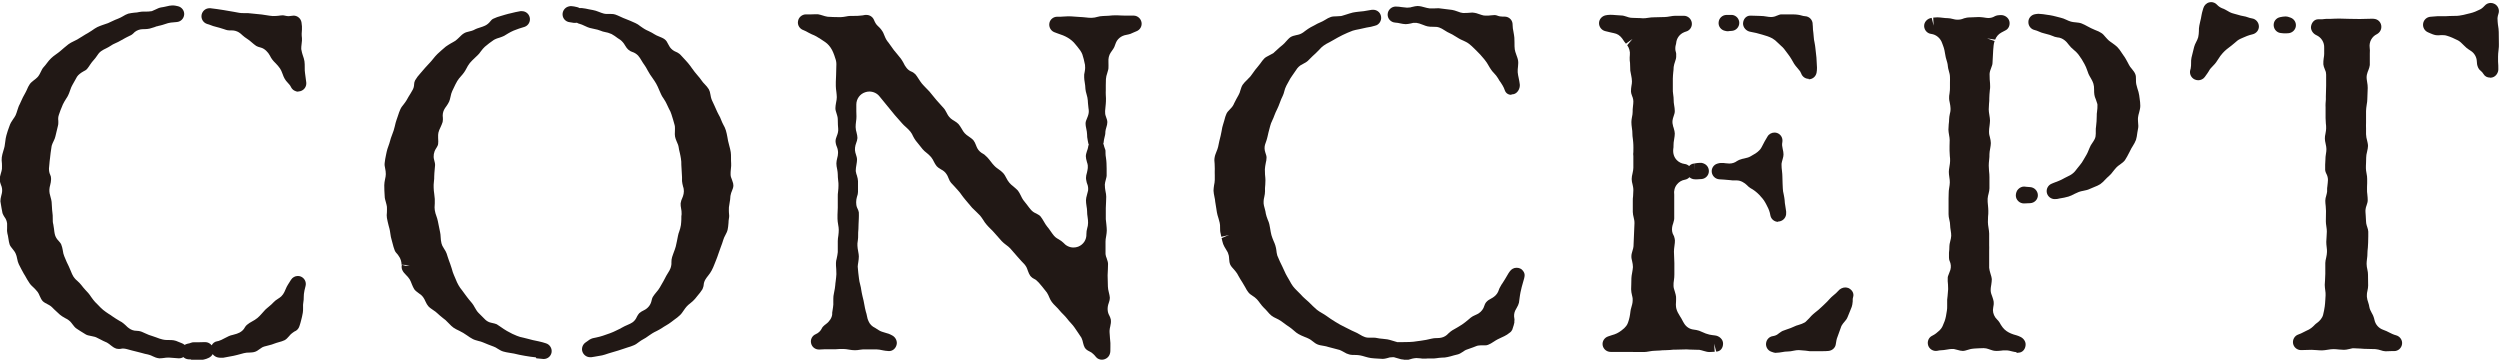 <?xml version="1.0" encoding="UTF-8"?>
<svg xmlns="http://www.w3.org/2000/svg" width="179.17" height="25.78" viewBox="0 0 179.17 25.78">
  <defs>
    <style>
      .d {
        fill: #211815;
      }
    </style>
  </defs>
  <g id="a" data-name="レイヤー 1"/>
  <g id="b" data-name="レイヤー 2">
    <g id="c" data-name="デザイン">
      <g>
        <path class="d" d="M13.69,25.76c-.07,0-.14,0-.2-.01-.13-.01-.26-.07-.35-.16-.09,.06-.2,.09-.31,.09h-.03c-.22-.01-.44-.03-.66-.05h-.01c-.19,0-.26,0-.34,.02-.15,.02-.24,.03-.33,.03-.02,0-.04,0-.06,0-.17-.02-.32-.08-.44-.14-.1-.05-.19-.09-.27-.11-.03-.01-.07-.02-.11-.03-.13-.02-.27-.06-.41-.1l-.31-.08c-.28-.07-.53-.13-.77-.2-.08-.02-.17-.04-.26-.04-.06,0-.12,0-.17,.02-.04,0-.07,.01-.11,.01h-.04s-.12-.01-.16-.02c-.17-.05-.31-.16-.41-.24-.08-.07-.15-.12-.23-.17-.04-.03-.09-.05-.14-.07-.12-.05-.24-.11-.37-.18l-.28-.14s-.08-.04-.13-.05c-.05-.01-.18-.04-.22-.05-.2-.04-.32-.06-.42-.12-.14-.08-.26-.16-.39-.24l-.26-.17c-.13-.08-.21-.2-.29-.3-.07-.09-.12-.16-.18-.22-.04-.04-.08-.07-.12-.1-.05-.04-.13-.09-.22-.13-.19-.11-.3-.17-.4-.26-.14-.12-.28-.25-.41-.38l-.15-.15c-.06-.06-.13-.11-.2-.15-.27-.14-.38-.2-.47-.29-.09-.1-.14-.21-.21-.36-.05-.12-.09-.21-.15-.29-.11-.14-.18-.21-.26-.29-.13-.12-.24-.22-.32-.34-.12-.18-.23-.36-.33-.55l-.07-.11c-.13-.23-.25-.46-.37-.7-.06-.12-.09-.25-.12-.4-.03-.14-.05-.25-.1-.35-.04-.09-.09-.18-.16-.26-.17-.21-.24-.3-.28-.41-.04-.13-.06-.25-.08-.38-.03-.2-.05-.31-.08-.41-.03-.12-.03-.23-.02-.39,0-.13,0-.23,0-.32-.02-.17-.08-.33-.19-.47-.04-.06-.12-.2-.14-.27-.03-.17-.05-.27-.07-.37-.03-.16-.06-.32-.08-.48,0-.14,.02-.23,.06-.4,.03-.11,.05-.19,.06-.28,.02-.17-.01-.35-.08-.5-.02-.05-.04-.1-.05-.15-.02-.08-.04-.16-.04-.24,0-.14,.04-.28,.08-.42,.04-.13,.07-.24,.08-.33,.01-.15,0-.27,0-.38-.02-.18-.03-.32-.01-.46,.02-.15,.06-.28,.1-.42,.05-.16,.08-.26,.1-.36,.02-.1,.03-.19,.04-.28,.03-.24,.05-.38,.09-.51,.06-.22,.13-.43,.21-.64,.08-.24,.16-.35,.26-.5,.08-.11,.14-.2,.19-.3,.06-.14,.09-.24,.12-.34,.06-.18,.1-.32,.17-.44,.04-.08,.08-.16,.11-.24,.09-.2,.16-.35,.24-.48,.06-.1,.1-.19,.15-.29,.08-.19,.14-.32,.22-.43,.07-.11,.18-.19,.3-.29,.11-.08,.18-.14,.25-.21,.03-.03,.05-.06,.07-.08,.07-.1,.12-.19,.15-.26,.08-.16,.14-.3,.24-.4,.08-.08,.15-.18,.22-.27,.1-.13,.19-.25,.3-.35,.1-.1,.21-.18,.32-.26,.15-.11,.24-.17,.32-.24,.2-.17,.4-.35,.61-.51,.11-.08,.24-.15,.37-.21,.14-.07,.25-.12,.34-.18,.17-.11,.34-.21,.52-.32l.16-.09c.09-.06,.18-.11,.27-.17,.17-.12,.29-.2,.41-.26,.12-.06,.25-.1,.38-.15,.17-.06,.28-.09,.38-.13,.09-.04,.18-.08,.28-.13,.17-.08,.3-.14,.44-.19,.14-.05,.25-.12,.31-.15,.17-.1,.29-.17,.42-.21,.14-.04,.3-.05,.43-.07,.15-.01,.26-.02,.37-.05,.11-.02,.22-.03,.32-.03h.23s.2,0,.25-.02c.03,0,.06-.01,.09-.01,.02-.01,.04-.02,.07-.03h0c.06-.02,.12-.05,.18-.08,.18-.09,.3-.14,.43-.16,.11-.01,.22-.04,.32-.06,.21-.05,.34-.08,.47-.08,.18,0,.29,.03,.42,.06,.27,.07,.46,.33,.43,.61-.03,.28-.25,.5-.53,.52l-.43,.04c-.14,.02-.25,.05-.42,.11-.13,.04-.23,.08-.34,.1-.07,.01-.13,.03-.2,.05-.02,0-.04,0-.06,.01-.02,0-.16,.06-.16,.06-.16,.05-.25,.08-.33,.1-.11,.03-.23,.03-.36,.04-.12,0-.21,0-.31,.02-.2,.04-.38,.14-.51,.29-.06,.06-.13,.11-.2,.14-.02,.01-.05,.03-.07,.03-.2,.1-.39,.2-.58,.31-.19,.11-.29,.16-.39,.2-.16,.07-.28,.13-.39,.21-.09,.06-.18,.11-.28,.16-.17,.08-.28,.14-.38,.21-.03,.02-.06,.05-.09,.07-.11,.1-.17,.21-.21,.26-.1,.14-.16,.23-.24,.31-.1,.1-.17,.21-.25,.32-.08,.13-.15,.22-.22,.31-.03,.04-.07,.07-.11,.1-.01,0-.1,.06-.18,.1-.16,.09-.35,.23-.44,.37-.05,.08-.1,.17-.15,.27-.08,.15-.13,.23-.18,.32-.06,.1-.1,.2-.17,.4-.04,.12-.08,.23-.13,.33-.04,.09-.09,.17-.14,.24-.12,.19-.19,.31-.25,.44l-.04,.1c-.09,.21-.17,.41-.24,.63-.05,.14-.06,.29-.04,.43,0,.03,0,.06,0,.08,0,.03,0,.05,0,.08,0,.07-.01,.14-.03,.21-.06,.24-.12,.49-.18,.75-.02,.11-.07,.21-.13,.34-.05,.1-.09,.19-.12,.28-.01,.05-.03,.09-.03,.14-.05,.33-.08,.54-.1,.76l-.03,.24c-.02,.19-.04,.37-.05,.54,0,.16,.02,.31,.09,.45,.04,.08,.06,.17,.06,.26,0,.03,0,.06,0,.08,0,.13-.03,.26-.06,.38-.04,.13-.05,.23-.06,.33,0,.04,0,.08,0,.13,0,.09,.02,.18,.08,.4,.04,.15,.07,.25,.08,.36,.01,.11,.02,.21,.02,.32,.01,.19,.02,.34,.04,.48,.02,.12,.02,.23,.02,.34,0,.21,0,.34,.04,.47,.02,.1,.04,.21,.05,.32,.02,.17,.03,.26,.05,.35,.03,.15,.09,.28,.18,.4l.08,.09c.11,.12,.16,.19,.2,.26,.07,.18,.09,.28,.11,.39,.04,.24,.06,.35,.11,.46l.05,.12c.09,.21,.17,.42,.28,.62,.05,.1,.09,.2,.13,.3,.08,.2,.13,.32,.2,.43,.13,.19,.23,.27,.28,.31,.13,.12,.21,.2,.28,.29,.09,.13,.2,.24,.3,.36,.09,.09,.15,.16,.22,.24,.07,.08,.13,.17,.19,.26,.11,.16,.2,.27,.29,.37l.2,.2c.14,.15,.25,.26,.37,.36,.13,.11,.26,.19,.39,.28,.12,.07,.19,.12,.27,.18,.17,.12,.35,.23,.52,.33l.16,.09c.09,.06,.17,.13,.28,.23,.1,.1,.16,.16,.24,.21,.16,.12,.35,.18,.55,.18,.05,0,.21,.01,.36,.07,.09,.04,.18,.08,.27,.12,.17,.08,.32,.14,.47,.18,.1,.03,.2,.07,.29,.1,.18,.07,.32,.12,.46,.15,.16,.04,.31,.04,.4,.04,.18,0,.29,0,.4,.02,.11,.02,.21,.05,.36,.12,.08,.03,.14,.06,.2,.08,.08,.03,.16,.07,.22,.13,.07-.04,.15-.07,.23-.09,.08-.01,.15-.03,.22-.06,.07-.03,.14-.04,.22-.04h.01s.08,0,.12,0h.23c.13,0,.27,0,.4-.01,.02,0,.03,0,.05,0,.18,0,.35,.09,.46,.23,.08-.15,.21-.26,.39-.29,.03,0,.07-.01,.1-.02,.14-.04,.27-.11,.44-.2,.11-.06,.21-.11,.3-.15,.09-.04,.19-.07,.29-.09,.23-.06,.36-.1,.49-.17,.16-.09,.29-.21,.37-.37,.04-.07,.09-.13,.15-.18,.14-.11,.23-.17,.33-.22,.18-.1,.3-.17,.42-.27,.11-.09,.2-.19,.29-.29,.12-.14,.19-.22,.27-.3,.08-.07,.15-.14,.23-.2,.16-.13,.27-.23,.37-.34,.08-.09,.18-.16,.29-.23,.12-.08,.2-.13,.26-.19,.09-.09,.17-.2,.22-.31l.08-.18c.06-.14,.11-.25,.17-.34l.22-.35c.11-.18,.3-.28,.49-.28,.07,0,.15,.01,.22,.04,.26,.11,.41,.39,.34,.67l-.08,.33c-.04,.2-.05,.32-.05,.44,0,.19-.01,.29-.03,.4-.02,.12-.03,.25-.02,.37,0,.19,0,.29-.02,.39-.03,.2-.08,.38-.12,.54l-.05,.19c-.06,.21-.09,.28-.12,.34-.07,.13-.18,.22-.31,.27l-.13,.09s-.07,.05-.1,.08c-.04,.03-.12,.12-.14,.15-.13,.15-.22,.24-.33,.3-.14,.07-.27,.1-.37,.13-.17,.05-.28,.08-.38,.12-.11,.05-.23,.08-.35,.11-.17,.04-.27,.07-.38,.1-.09,.03-.17,.07-.24,.13-.21,.15-.31,.22-.43,.25-.12,.04-.25,.04-.4,.05-.1,0-.22,0-.37,.04l-.26,.07c-.16,.04-.32,.09-.48,.12-.29,.06-.52,.1-.75,.14h-.09c-.1,0-.19,0-.28-.02-.15-.03-.29-.12-.38-.24-.06,.12-.16,.21-.29,.27-.03,.01-.14,.06-.17,.07-.13,.04-.21,.06-.3,.07-.26,.02-.51,.03-.76,.03ZM21.38,6.57c-.21,0-.42-.12-.52-.32-.02-.04-.04-.07-.06-.11-.04-.05-.09-.12-.16-.19-.11-.12-.19-.21-.24-.31-.06-.1-.1-.21-.14-.32-.08-.21-.12-.31-.19-.41-.09-.14-.2-.25-.3-.36-.11-.11-.18-.18-.24-.26-.08-.09-.13-.2-.19-.31-.12-.23-.37-.5-.65-.57-.15-.04-.25-.07-.33-.12-.13-.09-.21-.16-.28-.22-.13-.11-.25-.22-.4-.31-.11-.06-.2-.15-.29-.22-.1-.1-.18-.16-.27-.22-.15-.09-.32-.14-.49-.14-.02,0-.17,0-.18,0-.1,0-.18-.02-.25-.04l-.15-.05c-.22-.07-.41-.13-.62-.18-.1-.02-.21-.06-.31-.1-.11-.04-.18-.07-.27-.09-.29-.09-.46-.38-.4-.67,.06-.27,.29-.46,.56-.46,.02,0,.05,0,.07,0l.47,.06c.16,.02,.31,.04,.46,.07,.13,.02,.24,.04,.35,.06,.14,.02,.28,.05,.41,.07,.13,.03,.25,.05,.38,.07,.11,.02,.21,.02,.32,.02,.28,0,.38,0,.49,.02,.17,.02,.33,.04,.5,.05l.3,.03c.1,.01,.21,.03,.33,.05,.18,.03,.32,.05,.46,.06,.21,0,.31-.01,.4-.02,.13-.02,.22-.03,.29-.03h.03s.09,0,.14,.02c.09,.02,.19,.04,.27,.04,0,0,.33-.04,.36-.04,.12,0,.25,.04,.35,.12,.12,.09,.2,.23,.22,.38,.01,.07,.02,.16,.03,.27,0,.07,0,.15,0,.23-.02,.2-.03,.39,0,.61,.01,.11,0,.23-.02,.38-.03,.2-.03,.31-.03,.41,.03,.21,.08,.33,.1,.41,.07,.2,.11,.33,.13,.46,.02,.14,.02,.29,.02,.43,0,.18,0,.3,.02,.41,0,0,.07,.55,.09,.68,.03,.28-.14,.54-.41,.62-.05,.02-.11,.02-.16,.02Z"/>
        <path class="d" d="M38.4,25.61c-.27-.03-.53-.06-.79-.11-.26-.04-.52-.1-.77-.16-.1-.02-.2-.04-.3-.05-.2-.03-.34-.06-.48-.1-.14-.04-.26-.12-.38-.19-.11-.07-.2-.13-.3-.16-.28-.1-.52-.2-.76-.3-.1-.04-.21-.08-.32-.1-.17-.05-.31-.08-.43-.15-.13-.07-.26-.15-.38-.24-.15-.1-.22-.15-.29-.19-.09-.05-.19-.1-.28-.15-.19-.09-.31-.15-.41-.22-.12-.08-.21-.18-.31-.28-.11-.12-.19-.2-.27-.27l-.18-.14c-.18-.15-.31-.25-.42-.36-.08-.08-.17-.14-.26-.2-.16-.11-.28-.19-.37-.29-.08-.09-.14-.2-.21-.35-.05-.12-.1-.21-.15-.28-.05-.07-.1-.13-.17-.19-.03-.02-.11-.08-.14-.1-.16-.12-.26-.19-.34-.3-.07-.11-.12-.23-.17-.35-.06-.17-.11-.27-.16-.36-.09-.14-.16-.21-.23-.28-.13-.13-.22-.23-.28-.35-.07-.12-.08-.27-.05-.41l.27,.07,.29-.04-.58-.04c0-.19-.07-.46-.21-.63-.02-.03-.04-.06-.06-.09h0c-.11-.12-.18-.2-.22-.3-.07-.18-.11-.33-.15-.49-.03-.1-.05-.2-.08-.3-.04-.12-.06-.25-.08-.39-.03-.19-.04-.29-.07-.39l-.06-.22c-.05-.2-.09-.37-.12-.54-.02-.13-.02-.26,0-.41,0-.16,.01-.27,0-.39-.01-.09-.04-.2-.07-.31-.05-.17-.09-.31-.09-.45-.02-.27-.03-.53-.03-.79,0-.15,.03-.28,.05-.39,.04-.18,.06-.29,.06-.4,0-.17-.02-.27-.04-.37-.04-.18-.06-.31-.04-.44,.02-.18,.05-.36,.09-.54l.05-.24c.03-.14,.07-.27,.12-.4,.06-.16,.09-.26,.12-.37,.04-.15,.08-.29,.14-.43,.06-.17,.09-.25,.12-.33,.03-.1,.05-.19,.08-.29,.05-.21,.08-.35,.13-.48,.03-.08,.06-.17,.09-.26,.07-.22,.12-.36,.18-.49,.06-.14,.15-.25,.24-.36,.09-.12,.16-.21,.21-.3,.09-.17,.19-.33,.29-.49l.11-.19c.09-.14,.14-.3,.14-.47,0-.09,.03-.19,.07-.27,.11-.19,.22-.33,.34-.46l.18-.21c.14-.17,.28-.32,.41-.46l.14-.15c.07-.07,.12-.14,.18-.21,.15-.18,.24-.3,.35-.4,.19-.18,.4-.36,.6-.53,.09-.07,.28-.18,.36-.23,.14-.08,.24-.13,.33-.19,.09-.07,.17-.14,.25-.22,.14-.14,.24-.24,.36-.31,.11-.07,.23-.1,.4-.14,.12-.03,.21-.05,.29-.09,.2-.11,.34-.15,.47-.19,.15-.05,.25-.08,.35-.13,.15-.07,.28-.18,.38-.31,.06-.08,.13-.15,.22-.19,.18-.09,.35-.14,.52-.19,.1-.03,.2-.06,.3-.09,.15-.05,.31-.08,.47-.12l.29-.07c.12-.03,.25-.05,.36-.07,.03,0,.07,0,.1,0,.26,0,.49,.17,.56,.43,.08,.29-.08,.59-.35,.69-.3,.09-.55,.17-.79,.27-.14,.06-.28,.13-.41,.21-.15,.09-.22,.13-.28,.17-.09,.05-.2,.08-.3,.12-.18,.05-.28,.09-.36,.13-.03,.02-.06,.03-.09,.05-.21,.14-.43,.31-.63,.48-.1,.09-.18,.19-.28,.32-.1,.14-.16,.22-.24,.29l-.19,.18c-.16,.15-.27,.26-.37,.38-.11,.14-.18,.27-.22,.35-.09,.17-.14,.25-.19,.32-.07,.1-.14,.18-.22,.27-.1,.11-.2,.23-.27,.35-.09,.15-.17,.32-.25,.49l-.11,.23c-.06,.12-.08,.23-.12,.4-.03,.15-.06,.25-.1,.35-.05,.11-.12,.22-.19,.32-.08,.11-.14,.19-.18,.28-.08,.17-.11,.36-.08,.56,.01,.09,0,.17-.01,.25,0,.04-.01,.08-.02,.09-.03,.09-.07,.2-.12,.3-.09,.19-.14,.3-.17,.43-.01,.05-.02,.11-.02,.16,0,.04,0,.18,0,.22,.01,.2,.02,.31,0,.43,0,.05-.03,.11-.05,.15,0,.02-.07,.12-.11,.19-.15,.23-.2,.53-.13,.78,.05,.19,.08,.31,.07,.42l-.02,.22c-.02,.25-.04,.41-.04,.57,0,.11,0,.22-.02,.34-.02,.19-.03,.33-.02,.46,0,.15,.02,.29,.04,.44l.04,.37c0,.09,0,.2,0,.31-.02,.22-.02,.4,0,.49,.03,.18,.07,.31,.1,.38,.06,.18,.1,.29,.12,.41,.05,.26,.1,.52,.16,.79,.02,.11,.04,.22,.04,.34,.01,.17,.02,.31,.06,.46,.02,.06,.04,.11,.06,.17,.02,.03,.09,.15,.11,.19,.1,.15,.16,.26,.2,.37l.07,.22c.07,.2,.12,.37,.19,.54,.04,.1,.07,.2,.1,.3,.06,.22,.1,.35,.16,.48,.04,.09,.08,.18,.12,.28,.07,.17,.13,.32,.21,.45,.07,.13,.16,.25,.25,.36,.1,.13,.16,.21,.22,.3,.09,.13,.19,.25,.29,.38l.21,.25c.07,.09,.13,.18,.18,.28,.1,.17,.17,.3,.28,.41l.08,.08c.16,.17,.29,.3,.42,.42,.11,.1,.25,.18,.41,.21,.22,.05,.31,.07,.4,.11l.27,.18c.16,.11,.3,.21,.46,.3,.31,.17,.5,.27,.72,.35,.14,.06,.29,.1,.45,.13l.32,.08c.25,.07,.5,.13,.77,.18,.1,.02,.19,.04,.29,.07l.23,.07c.29,.08,.47,.37,.42,.66-.05,.28-.29,.47-.57,.47-.02,0-.52-.05-.52-.05Zm3.89-.01c-.24,0-.45-.15-.54-.37-.1-.25,0-.54,.22-.69,.03-.02,.11-.07,.13-.09,.12-.09,.19-.14,.27-.17,.04-.02,.07-.03,.11-.04l.24-.05c.19-.04,.34-.08,.49-.13l.23-.08c.2-.07,.36-.12,.51-.19l.15-.07c.21-.1,.38-.18,.55-.28,.08-.05,.18-.09,.27-.13,.21-.09,.31-.14,.4-.2,.15-.1,.26-.25,.33-.42,.03-.07,.12-.2,.17-.25,.12-.1,.2-.14,.34-.21,.25-.12,.45-.35,.52-.62,.04-.19,.07-.26,.1-.32,.09-.15,.16-.22,.22-.3,.14-.16,.22-.27,.29-.39l.12-.21c.1-.17,.18-.31,.26-.47,.04-.1,.1-.18,.15-.27,.14-.22,.2-.33,.24-.44,.03-.09,.05-.18,.06-.28v-.12c0-.15,.01-.27,.05-.39,.03-.09,.06-.17,.09-.26,.09-.23,.13-.35,.17-.49,.06-.25,.11-.51,.16-.77,.02-.11,.05-.21,.09-.31,.05-.16,.1-.3,.12-.46,.02-.12,.02-.26,.03-.39,0-.21,0-.3,.02-.39,0-.18-.01-.29-.03-.37-.03-.17-.05-.29-.04-.41,.03-.18,.06-.25,.11-.36,.09-.19,.15-.45,.11-.66,0-.05-.02-.1-.04-.16-.04-.15-.07-.29-.08-.41v-.28c-.01-.18-.02-.36-.03-.54,0-.11-.01-.23-.02-.34,0-.15,0-.31-.03-.46-.02-.14-.05-.27-.08-.41-.04-.17-.07-.28-.08-.39-.02-.14-.07-.26-.14-.41-.06-.14-.1-.25-.12-.36-.02-.12-.02-.22-.01-.37,0-.15,.01-.24,0-.34,0-.05-.02-.1-.03-.15-.06-.23-.14-.49-.22-.74-.04-.14-.1-.26-.17-.38-.1-.2-.14-.28-.17-.36-.03-.08-.12-.23-.21-.37-.1-.14-.16-.24-.2-.34l-.12-.27c-.08-.19-.14-.33-.22-.47-.07-.13-.17-.27-.26-.4-.07-.1-.13-.18-.18-.26-.06-.09-.11-.18-.16-.27-.1-.19-.17-.31-.25-.42-.07-.09-.13-.19-.19-.29-.09-.15-.16-.27-.26-.38-.12-.12-.26-.21-.42-.26-.08-.02-.16-.07-.22-.12-.03-.02-.06-.04-.07-.05-.08-.07-.14-.16-.22-.29-.06-.11-.11-.17-.16-.23-.06-.07-.12-.13-.19-.18l-.17-.11c-.16-.12-.3-.22-.45-.3-.21-.09-.33-.12-.41-.13-.18-.04-.28-.06-.38-.11-.14-.06-.28-.09-.43-.12-.16-.03-.25-.06-.35-.08-.1-.03-.2-.07-.3-.12-.22-.11-.32-.14-.42-.17-.07-.02-.14-.04-.19-.08-.04,0-.08,.01-.12,.01-.03,0-.07,0-.1,0-.11-.02-.21-.04-.31-.05-.27-.03-.48-.25-.5-.52s.15-.52,.41-.6c.03,0,.09-.02,.12-.03,.02,0,.1,0,.11,0,.11,0,.26,.04,.4,.07,.06,.01,.12,.04,.17,.07,.03,0,.06,0,.1,0,.03,0,.05,0,.08,0,.18,.02,.35,.05,.51,.09l.27,.05c.15,.03,.28,.07,.4,.12,.17,.07,.27,.1,.37,.13,.07,.02,.14,.03,.22,.03h.29c.14,0,.23,.01,.32,.04,.12,.04,.25,.1,.38,.16,.16,.07,.25,.12,.35,.15,.25,.1,.5,.2,.73,.31,.12,.05,.23,.13,.33,.21,.16,.11,.24,.17,.33,.22,.08,.05,.17,.09,.26,.13,.19,.09,.32,.16,.44,.24,.1,.06,.2,.11,.31,.15,.17,.07,.3,.12,.42,.21,.05,.04,.1,.09,.14,.15,.01,.02,.07,.13,.11,.2,.04,.08,.08,.15,.12,.21,.11,.15,.26,.27,.44,.34,.03,.01,.06,.03,.09,.04,.08,.05,.17,.1,.24,.18,.13,.13,.25,.27,.37,.4l.16,.18c.1,.12,.19,.24,.28,.37,.09,.13,.14,.2,.2,.27,.06,.08,.13,.16,.2,.24,.13,.15,.22,.26,.3,.38,.06,.09,.13,.17,.21,.25,.12,.12,.22,.24,.3,.37,.06,.11,.09,.22,.12,.4,.02,.13,.04,.21,.07,.3l.04,.1c.11,.22,.21,.46,.32,.7,.04,.1,.09,.19,.14,.29,.09,.16,.16,.29,.2,.42,.04,.11,.09,.21,.14,.31,.08,.14,.15,.28,.19,.42,.05,.16,.08,.32,.11,.48l.05,.28c.03,.13,.05,.22,.08,.32,.05,.19,.09,.33,.11,.48,.02,.12,.02,.26,.02,.4,0,.18,0,.29,.01,.4,.01,.12,0,.25-.02,.42-.02,.15-.02,.26-.02,.38,0,.13,.04,.25,.09,.36,.02,.05,.04,.1,.05,.15,.03,.08,.06,.17,.06,.28,0,.15-.05,.25-.11,.41-.04,.1-.07,.17-.08,.25-.02,.07-.03,.13-.03,.2,0,.09-.02,.2-.04,.32l-.06,.39c-.01,.16,0,.28,0,.36,.02,.17,.03,.31,0,.44-.02,.11-.03,.22-.03,.32-.02,.21-.03,.34-.06,.47-.03,.14-.09,.26-.15,.37-.08,.15-.13,.25-.16,.36-.05,.19-.12,.35-.18,.52l-.16,.45c-.07,.2-.12,.36-.19,.52l-.1,.25c-.06,.16-.13,.32-.21,.47-.06,.12-.14,.22-.22,.33-.11,.14-.18,.23-.23,.32-.07,.12-.11,.25-.12,.39,0,.06-.02,.11-.04,.17-.02,.06-.03,.1-.06,.15-.12,.18-.21,.3-.31,.41l-.21,.26c-.1,.12-.21,.21-.32,.3-.13,.1-.21,.17-.28,.25-.07,.08-.13,.16-.19,.25-.11,.16-.19,.28-.29,.37-.12,.12-.26,.22-.4,.32l-.21,.16c-.12,.1-.25,.17-.36,.24-.15,.09-.24,.14-.32,.2-.12,.08-.24,.14-.37,.21-.14,.07-.23,.11-.32,.17-.08,.05-.16,.1-.24,.16-.17,.12-.29,.21-.42,.27-.09,.05-.19,.11-.28,.18-.15,.11-.26,.2-.4,.25-.14,.06-.28,.11-.43,.15l-.3,.1c-.26,.09-.52,.17-.77,.24-.1,.03-.2,.06-.3,.09-.18,.06-.32,.11-.46,.14-.19,.04-.38,.07-.57,.1l-.19,.03s-.06,0-.09,0Z"/>
        <path class="d" d="M78.98,25.78c-.16,0-.32-.06-.43-.19,0,0-.04-.05-.04-.05-.06-.07-.1-.12-.16-.17-.08-.08-.17-.14-.26-.18-.12-.06-.26-.13-.35-.28-.06-.12-.08-.18-.12-.34-.02-.11-.05-.21-.09-.3-.02-.06-.05-.11-.09-.16l-.16-.24c-.09-.14-.18-.27-.28-.41-.06-.09-.14-.18-.22-.27-.13-.14-.22-.24-.3-.35-.07-.1-.16-.18-.24-.27-.13-.13-.23-.23-.31-.33-.07-.09-.15-.17-.24-.26-.15-.15-.24-.24-.31-.34-.07-.09-.13-.21-.18-.33-.04-.1-.09-.21-.17-.34-.53-.68-.72-.9-.91-.98-.04-.02-.08-.04-.12-.07-.04-.03-.13-.11-.16-.15-.08-.11-.11-.2-.17-.35-.04-.12-.07-.2-.11-.28-.04-.07-.09-.14-.14-.2l-.21-.22c-.11-.12-.19-.21-.27-.3-.09-.11-.54-.62-.54-.62-.08-.09-.19-.17-.31-.26-.1-.08-.21-.16-.3-.26l-.54-.61c-.08-.1-.18-.19-.27-.28-.11-.11-.21-.21-.29-.31-.08-.09-.14-.18-.2-.28-.11-.16-.17-.26-.25-.35-.08-.09-.16-.17-.25-.25-.14-.13-.23-.22-.32-.31l-.49-.58c-.1-.11-.17-.22-.25-.32-.1-.14-.16-.23-.24-.31-.08-.1-.17-.19-.26-.29-.11-.12-.19-.2-.27-.29-.07-.08-.12-.17-.19-.35-.04-.11-.08-.19-.13-.26-.1-.16-.24-.27-.4-.35-.18-.11-.25-.16-.31-.23-.08-.09-.14-.21-.2-.32-.05-.1-.1-.21-.2-.33-.12-.14-.22-.22-.28-.27-.15-.12-.25-.2-.33-.3-.08-.09-.16-.2-.24-.3-.09-.11-.17-.22-.25-.31-.08-.1-.14-.22-.2-.33-.04-.09-.09-.2-.18-.31-.11-.13-.19-.21-.28-.29-.16-.14-.24-.22-.32-.31l-.52-.59-1.08-1.32c-.18-.24-.46-.37-.75-.37-.1,0-.2,.02-.29,.05-.38,.12-.64,.48-.64,.88v.12c0,.12,0,.25,0,.37,0,.18,.01,.27,.01,.36,0,.12-.01,.25-.03,.37-.02,.15-.03,.27-.03,.4,.01,.18,.03,.26,.06,.36,.04,.17,.07,.29,.07,.42-.02,.16-.04,.23-.09,.36-.08,.2-.12,.47-.06,.68l.03,.1c.06,.18,.09,.29,.09,.41,0,.11-.02,.23-.04,.35-.03,.18-.05,.3-.05,.42,0,.05,0,.1,.02,.15,0,.04,.04,.17,.06,.21,.05,.18,.08,.29,.08,.41,0,.27,0,.67,0,.77,0,.12-.02,.2-.08,.38-.06,.2-.08,.52,.01,.74,.08,.17,.12,.26,.13,.35,.01,.19,0,.3,0,.41-.01,.2-.02,.32-.02,.44,0,.12,0,.23-.01,.34-.02,.21-.02,.32-.02,.42,0,.14,0,.26-.02,.38-.03,.19-.04,.3-.03,.4,0,.13,.03,.26,.05,.39,.03,.17,.05,.28,.05,.38,0,.12-.02,.28-.04,.41-.02,.14-.04,.23-.04,.32,.01,.18,.03,.31,.04,.44,.03,.22,.04,.32,.05,.41,.01,.15,.05,.28,.08,.41,.05,.2,.07,.29,.08,.39,.02,.16,.06,.31,.09,.46,.03,.13,.06,.23,.08,.33l.04,.21c.04,.24,.08,.41,.12,.57,.04,.11,.06,.21,.08,.31,.03,.16,.06,.27,.11,.37,.09,.22,.26,.39,.48,.49l.25,.16c.13,.09,.31,.14,.55,.21l.17,.05c.06,.02,.18,.08,.27,.13,.23,.13,.37,.42,.29,.68-.07,.25-.28,.43-.53,.43h-.02c-.2-.01-.3-.03-.41-.05-.2-.04-.33-.07-.47-.07h-.82c-.12,0-.22,0-.33,.02-.18,.03-.29,.04-.41,.04-.14,0-.26-.02-.39-.04-.18-.03-.3-.05-.43-.05-.18,0-.37,0-.55,.02h-.77c-.13,.01-.26,.02-.4,.02h-.03c-.27,0-.5-.18-.56-.44-.07-.27,.07-.55,.33-.66,.19-.08,.35-.23,.44-.42,.02-.05,.05-.09,.09-.13,.09-.09,.15-.14,.21-.18,.24-.17,.42-.45,.44-.69v-.12c.03-.17,.04-.28,.06-.39,.02-.15,.03-.25,.02-.36,0-.21,0-.32,.01-.44,.01-.09,.03-.18,.05-.28,.04-.2,.07-.35,.08-.51,0-.08,.02-.18,.03-.27,.03-.22,.04-.37,.05-.51,0-.12,0-.24-.01-.36-.02-.18-.02-.31-.02-.44,0-.1,.02-.21,.05-.31,.04-.2,.07-.33,.08-.47v-.8c0-.13,.02-.25,.04-.38,.02-.16,.03-.29,.03-.42,0-.12-.02-.24-.04-.35-.03-.19-.05-.31-.05-.44v-.29c.01-.25,.02-.38,.02-.51v-.79c0-.11,0-.22,.02-.34,.02-.17,.03-.31,.03-.45,0-.12,0-.23-.02-.35-.02-.18-.03-.31-.03-.45,0-.11-.02-.23-.04-.35-.04-.18-.06-.31-.06-.44,0-.12,.03-.25,.06-.38,.03-.11,.06-.23,.06-.38,0-.15-.03-.3-.09-.44h0s-.04-.09-.05-.14c-.02-.08-.04-.16-.04-.24,0-.15,.04-.24,.09-.38,.04-.11,.07-.18,.08-.25,.02-.09,.03-.19,.02-.28l-.02-.27c0-.13-.01-.27-.01-.4,0-.07-.01-.15-.03-.22,0-.04-.04-.11-.04-.14-.07-.21-.1-.32-.1-.43,0-.12,.02-.24,.04-.36,.04-.2,.06-.32,.06-.44s-.02-.25-.03-.37c-.02-.16-.04-.29-.04-.42,0-.1,0-.2,0-.3,.01-.24,.02-.36,.02-.49,0-.14,0-.27,.01-.4,0-.13,.01-.26,.01-.39,0-.2-.05-.35-.15-.63-.1-.27-.19-.48-.39-.71-.15-.18-.36-.3-.57-.44-.23-.15-.41-.26-.65-.35-.07-.03-.15-.07-.22-.11-.15-.08-.26-.15-.38-.19-.27-.09-.44-.36-.39-.64,.04-.28,.29-.49,.57-.49,.1,0,.32,0,.38,0,.1,0,.21-.01,.32-.01h.15c.12,.02,.26,.06,.35,.09,.1,.03,.21,.07,.35,.09l.39,.02c.17,0,.35,.01,.53,.01,.15,0,.27-.03,.35-.04,.16-.03,.26-.05,.37-.05h.27c.15,0,.29,0,.43-.02,.12,0,.24-.03,.35-.05,.03,0,.07,0,.1,0,.23,0,.45,.14,.54,.37,.07,.18,.16,.32,.26,.41,.09,.08,.22,.2,.35,.41,.04,.06,.07,.13,.1,.21,.07,.17,.13,.33,.25,.49l.08,.1c.13,.19,.25,.35,.38,.53,.07,.09,.42,.5,.5,.61,.06,.08,.11,.17,.17,.27,.08,.17,.15,.29,.25,.41,.1,.12,.22,.21,.36,.26,.03,.01,.07,.03,.1,.05,.04,.03,.13,.1,.16,.13,.09,.1,.14,.19,.2,.28,.11,.17,.18,.28,.27,.39,.07,.09,.16,.17,.24,.26,.12,.12,.21,.21,.3,.31l.22,.27c.11,.13,.19,.24,.28,.34l.52,.58c.08,.08,.13,.19,.2,.31,.06,.11,.11,.22,.2,.32,.07,.08,.14,.15,.24,.21l.1,.06c.15,.09,.24,.16,.32,.24,.08,.09,.14,.19,.22,.32,.1,.17,.15,.26,.23,.34,.09,.09,.17,.16,.27,.22,.14,.1,.25,.17,.35,.28,.09,.12,.12,.19,.18,.34,.04,.1,.07,.18,.11,.25,.09,.16,.23,.29,.4,.38,.06,.03,.12,.07,.16,.12,.05,.05,.1,.09,.14,.13,.09,.09,.17,.2,.25,.3,.09,.12,.17,.22,.26,.31,.12,.13,.24,.2,.29,.24,.13,.09,.25,.18,.34,.28,.1,.11,.17,.24,.22,.34,.08,.15,.14,.26,.23,.36,.08,.09,.17,.18,.27,.25,.16,.13,.25,.22,.34,.31,.08,.1,.14,.22,.21,.36,.06,.13,.11,.22,.17,.31,.13,.16,.21,.26,.29,.37,.09,.12,.17,.23,.26,.33,.1,.12,.23,.21,.38,.27,.17,.09,.25,.14,.31,.21,.09,.11,.16,.23,.23,.35,.09,.16,.16,.27,.24,.37,.08,.09,.15,.19,.22,.29,.12,.18,.2,.28,.28,.38,.06,.07,.13,.13,.21,.18l.12,.07c.15,.09,.25,.16,.33,.24,.19,.22,.45,.35,.73,.35,.12,0,.23-.02,.34-.06,.38-.15,.61-.51,.59-.91,0-.15,.02-.27,.06-.42,.03-.1,.06-.22,.06-.37,0-.15-.01-.27-.03-.39-.03-.18-.04-.31-.04-.45,0-.12-.02-.24-.04-.36-.03-.18-.04-.31-.04-.43,0-.12,.03-.23,.07-.38,.04-.13,.06-.22,.08-.31,.02-.17,0-.34-.07-.5-.02-.04-.03-.09-.04-.14-.02-.1-.04-.18-.04-.26,0-.13,.03-.26,.07-.39,.03-.13,.05-.23,.06-.33,0-.06,0-.12,0-.18,0-.06-.04-.19-.06-.24-.05-.19-.08-.3-.08-.42,0-.12,.04-.24,.08-.37,.04-.11,.07-.19,.08-.27,0-.07,.03-.14,.05-.2-.03-.05-.04-.11-.05-.17l-.02-.1c-.04-.23-.06-.33-.05-.44,0-.14-.03-.28-.06-.43-.03-.14-.05-.25-.05-.35,0-.15,.04-.24,.12-.43,.04-.09,.06-.16,.08-.23,.04-.14,.04-.3,.01-.45l-.02-.19c-.01-.13-.03-.25-.03-.37-.01-.16-.04-.26-.08-.41-.05-.18-.08-.29-.09-.41,0-.17-.03-.32-.05-.47-.02-.13-.04-.25-.04-.36-.01-.14,0-.27,.04-.42,.02-.11,.03-.19,.03-.27,0-.07,0-.14-.01-.21-.06-.3-.12-.55-.19-.75-.08-.21-.21-.37-.34-.53l-.14-.17c-.16-.21-.35-.37-.59-.51-.19-.11-.41-.2-.75-.31-.07-.02-.14-.05-.21-.08-.25-.11-.39-.39-.33-.66,.06-.26,.29-.44,.56-.44h.03c.2,0,.29,0,.37-.01,.16-.01,.27-.02,.38-.02,.19,0,.31,.01,.43,.02,.16,.01,.3,.02,.44,.03,.12,0,.25,.02,.38,.03,.16,.02,.29,.03,.43,.03,.19-.01,.29-.03,.38-.06,.16-.04,.29-.07,.43-.07s.28-.01,.42-.02c.19-.02,.31-.03,.43-.03,.18,0,.29,0,.4,.01,.13,0,.24,.01,.34,.01h.63c.27,.01,.5,.21,.55,.48,.05,.27-.1,.54-.36,.64l-.19,.08c-.11,.05-.18,.08-.25,.11-.09,.03-.19,.05-.29,.07-.37,.06-.66,.3-.77,.63-.03,.09-.06,.16-.09,.24-.03,.07-.08,.14-.12,.2-.13,.18-.18,.26-.22,.35-.05,.11-.07,.23-.08,.34,0,.04,0,.14,0,.18,0,.2,.01,.32,0,.44,0,.09-.04,.19-.08,.34-.06,.18-.09,.3-.1,.45,0,.13-.01,.28-.01,.44v.36c-.01,.1,0,.21,0,.33,.01,.18,.02,.32,.01,.46,0,.13-.02,.25-.03,.38l-.03,.32c0,.12,0,.25,.05,.37,.08,.21,.11,.32,.11,.43,0,.13-.03,.23-.06,.33-.05,.16-.07,.25-.08,.35,0,.18-.03,.29-.06,.4-.03,.12-.05,.22-.06,.32,0,.05-.01,.09-.03,.13,.02,.04,.03,.08,.04,.12,.02,.08,.04,.16,.07,.23,.04,.08,.06,.16,.05,.25,0,.04,0,.08,0,.1,0,.09,.01,.2,.03,.31,.02,.17,.04,.28,.04,.4,0,.13,0,.26,.01,.39v.4c.01,.13-.02,.26-.06,.39-.04,.14-.06,.24-.07,.35,0,.19,.02,.31,.04,.43,.04,.2,.06,.32,.06,.44,0,.11,0,.22-.01,.34-.01,.21-.02,.34-.02,.47v.8c.01,.12,.03,.25,.04,.37,.02,.2,.03,.32,.03,.44,0,.12-.02,.25-.04,.38-.04,.2-.05,.31-.05,.42,0,.13,0,.26,0,.4,0,.15,0,.28,0,.41,0,.05,0,.1,.01,.14,0,.05,.05,.19,.07,.23,.07,.21,.1,.31,.1,.42,0,.13,0,.25-.01,.38-.01,.2-.02,.31-.02,.43l.02,.8c0,.14,.03,.26,.06,.39,.05,.19,.07,.31,.08,.42-.01,.18-.04,.26-.08,.38-.12,.32-.1,.65,.04,.89,.02,.04,.04,.08,.06,.13,.02,.06,.04,.12,.05,.16,.02,.19,0,.32-.04,.49-.03,.11-.04,.2-.05,.3,0,.04,0,.08,0,.12,.02,.22,.04,.66,.06,.77v.29c0,.26,0,.37-.03,.46-.03,.13-.11,.25-.22,.33-.11,.08-.24,.12-.36,.12Z"/>
        <path class="d" d="M100.6,25.77c-.12,0-.24-.03-.39-.08-.09-.03-.15-.05-.21-.06-.03,0-.06-.02-.09-.03-.02,0-.1,0-.11,0-.15,0-.26,.02-.36,.06-.04,.01-.08,.02-.12,.03-.09,.02-.16,.03-.23,.03-.01,0-.34-.02-.34-.02-.19-.01-.35-.02-.5-.04-.13-.02-.26-.05-.39-.09-.17-.05-.27-.08-.38-.1-.11-.02-.22-.03-.34-.03-.17,0-.32,0-.45-.04-.13-.03-.25-.09-.38-.17-.12-.07-.21-.11-.3-.15-.14-.04-.24-.07-.34-.09-.2-.05-.33-.08-.46-.12-.11-.04-.22-.06-.33-.08-.17-.03-.32-.05-.44-.1-.13-.05-.24-.13-.35-.22-.08-.06-.17-.14-.3-.2-.09-.05-.18-.08-.28-.12-.2-.08-.33-.14-.45-.21-.11-.06-.21-.14-.31-.23-.14-.12-.22-.19-.31-.25-.18-.12-.35-.24-.52-.37l-.11-.08c-.13-.09-.24-.14-.3-.17-.17-.08-.29-.14-.39-.22-.11-.09-.21-.2-.3-.31-.09-.1-.16-.18-.24-.25-.1-.1-.19-.21-.27-.32-.09-.13-.16-.21-.23-.29-.12-.12-.19-.17-.27-.22-.17-.11-.27-.18-.35-.29-.08-.1-.15-.22-.21-.34-.09-.16-.14-.25-.2-.34-.1-.15-.2-.32-.29-.48l-.1-.18c-.09-.13-.15-.2-.21-.27-.13-.14-.22-.24-.28-.36-.06-.15-.07-.24-.08-.4,0-.12-.02-.2-.03-.27-.02-.07-.04-.14-.07-.21-.02-.04-.09-.15-.11-.19-.1-.16-.17-.28-.22-.41-.05-.15-.08-.29-.11-.43l.54-.22-.56,.13c-.02-.11-.04-.17-.05-.23-.04-.14-.04-.28-.04-.41,0-.15,0-.26-.03-.37-.02-.1-.05-.2-.08-.3-.06-.19-.1-.32-.12-.45l-.04-.26c-.04-.21-.06-.35-.08-.5,0-.1-.03-.21-.05-.32-.04-.18-.06-.32-.07-.46,0-.13,.02-.25,.04-.4,.02-.11,.05-.23,.05-.38,0-.1,0-.21,0-.31,0-.16-.01-.33,0-.49,0-.11,0-.22-.01-.34-.02-.18-.03-.33,0-.47,.02-.14,.08-.28,.13-.41,.06-.13,.09-.24,.12-.35,.06-.29,.11-.54,.18-.79,.03-.11,.05-.23,.07-.34,.03-.2,.06-.33,.1-.45,.03-.1,.06-.2,.09-.3,.06-.22,.09-.35,.15-.47,.05-.12,.14-.22,.26-.34,.08-.08,.14-.15,.19-.22,.03-.04,.05-.08,.07-.12l.04-.09c.1-.2,.2-.39,.31-.58,.07-.13,.11-.23,.13-.33,.06-.19,.1-.32,.18-.43,.08-.12,.19-.22,.27-.3,.13-.13,.21-.21,.28-.29,.06-.08,.13-.17,.19-.26,.09-.13,.19-.27,.3-.39,.07-.08,.13-.16,.2-.25,.12-.17,.2-.28,.3-.38,.09-.09,.2-.14,.35-.22,.12-.06,.2-.1,.28-.15,.03-.02,.06-.04,.08-.07l.22-.2c.12-.11,.24-.22,.37-.32,.11-.09,.19-.18,.24-.24,.13-.14,.22-.25,.34-.33,.13-.08,.24-.1,.4-.14,.11-.02,.19-.04,.27-.07,.06-.02,.13-.06,.18-.09,.05-.03,.11-.07,.18-.13,.18-.13,.29-.21,.42-.28l.25-.13c.16-.09,.3-.17,.46-.23,.1-.04,.19-.09,.29-.15,.18-.11,.3-.18,.43-.22,.11-.04,.24-.05,.41-.05h0s.25-.01,.32-.02c.04,0,.08-.02,.12-.03l.23-.07c.19-.06,.34-.11,.5-.15,.13-.03,.27-.04,.41-.06,.17-.02,.28-.03,.38-.04,.24-.04,.42-.07,.59-.1,.03,0,.05,0,.08,0,.25,0,.48,.16,.55,.41,.08,.27-.04,.56-.29,.69q-.06,.03-.42,.12c-.24,.04-.4,.07-.56,.11-.09,.02-.18,.04-.27,.06-.22,.04-.35,.07-.48,.11-.25,.09-.48,.2-.72,.31-.23,.11-.45,.24-.68,.37-.09,.05-.17,.09-.25,.14-.18,.09-.31,.16-.43,.25-.11,.08-.2,.16-.33,.31-.08,.09-.16,.17-.24,.24-.15,.13-.29,.27-.43,.41l-.13,.13c-.09,.08-.17,.13-.31,.2-.1,.05-.17,.09-.23,.13-.08,.06-.16,.13-.22,.21-.05,.08-.38,.55-.38,.55-.08,.11-.16,.24-.23,.38l-.17,.31c-.08,.16-.11,.26-.13,.34-.05,.19-.08,.29-.13,.39-.08,.15-.14,.31-.2,.47l-.1,.26-.09,.2c-.1,.21-.17,.35-.22,.5-.03,.1-.08,.2-.13,.31-.08,.17-.13,.29-.16,.42l-.04,.15c-.05,.2-.11,.4-.15,.61-.02,.1-.05,.19-.08,.29-.05,.15-.08,.22-.1,.29-.05,.18-.04,.37,.02,.55,.06,.18,.09,.27,.09,.37,0,.17-.03,.27-.05,.36-.04,.2-.06,.34-.07,.48,0,.12,0,.25,.01,.37,.02,.21,.03,.31,.03,.41s0,.2-.01,.3c-.02,.22-.03,.36-.02,.5,0,.13-.02,.26-.05,.39-.03,.13-.05,.22-.05,.32,0,.06,0,.11,0,.16,0,.09,.04,.21,.07,.33,.05,.19,.08,.3,.09,.41,.03,.14,.07,.25,.13,.41,.06,.14,.1,.24,.12,.34l.05,.26c.04,.22,.06,.38,.1,.52,.04,.15,.1,.28,.15,.41,.06,.13,.1,.23,.13,.33,.04,.13,.06,.24,.07,.32,.02,.15,.03,.27,.07,.4,.13,.31,.24,.56,.36,.79,.04,.09,.09,.18,.13,.28,.08,.19,.15,.32,.22,.44,.05,.08,.09,.16,.14,.24,.11,.2,.18,.33,.27,.45,.09,.12,.19,.22,.29,.32,.12,.11,.2,.19,.27,.27,.09,.11,.2,.21,.31,.31,.14,.12,.21,.18,.27,.24,.21,.21,.39,.39,.58,.55,.11,.09,.23,.16,.35,.23,.15,.09,.24,.14,.32,.2,.22,.16,.43,.3,.66,.44,.23,.14,.45,.27,.69,.38l.24,.12c.17,.09,.32,.16,.48,.23,.1,.04,.19,.09,.29,.15,.17,.1,.29,.17,.42,.21,.09,.03,.18,.04,.28,.04h.32c.06,0,.18,0,.23,.02,.13,.03,.28,.05,.43,.06,.16,.02,.25,.03,.34,.04,.11,.02,.21,.05,.31,.08,.13,.04,.21,.07,.3,.09,.03,0,.06,.02,.09,.03,.02,0,.22,0,.29,0,.2,0,.53-.01,.59-.01,.19,0,.38-.03,.58-.06l.23-.03c.27-.04,.52-.08,.78-.15,.11-.03,.23-.04,.36-.04,.14,0,.24-.01,.33-.03,.2-.04,.38-.15,.51-.3,.13-.12,.21-.18,.29-.23,.23-.13,.46-.26,.69-.41,.16-.11,.3-.22,.44-.34l.19-.16c.08-.07,.19-.12,.32-.18,.1-.04,.17-.08,.24-.12,.2-.13,.35-.33,.41-.55,.01-.04,.03-.09,.05-.13,.01-.02,.05-.09,.07-.11,.13-.15,.23-.2,.36-.27,.09-.05,.16-.09,.22-.14,.16-.12,.28-.29,.34-.49,.02-.06,.04-.11,.07-.16,.05-.09,.08-.15,.11-.2l.07-.1c.12-.19,.25-.39,.36-.59,.05-.09,.11-.19,.18-.28,.11-.15,.28-.25,.47-.25h.01c.18,0,.36,.07,.46,.22,.17,.23,.14,.37,0,.83-.06,.21-.13,.45-.18,.71-.03,.13-.04,.25-.06,.37-.03,.23-.04,.3-.05,.37-.03,.13-.08,.23-.16,.37-.05,.09-.08,.15-.11,.2-.08,.18-.1,.37-.06,.56,.01,.06,.02,.13,0,.19,0,.04,0,.07,0,.11l-.05,.2c-.03,.09-.08,.27-.1,.31-.04,.08-.1,.16-.18,.21-.03,.02-.08,.06-.19,.14-.13,.08-.27,.15-.43,.22l-.25,.12c-.1,.05-.17,.1-.25,.15-.18,.12-.3,.19-.43,.24-.07,.03-.14,.04-.22,.04h-.32c-.12,0-.24,.02-.35,.07l-.18,.07c-.17,.06-.29,.11-.42,.15-.07,.02-.14,.05-.2,.09l-.1,.07c-.17,.11-.27,.17-.39,.2l-.28,.07c-.16,.05-.31,.09-.46,.12-.12,.03-.25,.04-.39,.04-.16,.01-.27,.02-.38,.04-.1,.02-.21,.02-.31,.02h-.2c-.13,0-.19,0-.26,.01-.02,0-.08,0-.11,0-.13,0-.21,0-.29-.02-.12-.01-.21-.02-.29-.02-.24,.02-.36,.06-.42,.08-.17,.05-.29,.09-.41,.09Zm7.74-18.97c-.22,0-.41-.1-.49-.32-.02-.07-.05-.13-.07-.18-.05-.11-.12-.23-.22-.38-.09-.12-.15-.21-.2-.31-.08-.14-.17-.24-.29-.37-.1-.11-.17-.18-.22-.27-.06-.08-.1-.16-.15-.24-.1-.17-.17-.3-.29-.44l-.1-.12c-.16-.19-.29-.34-.44-.48l-.19-.19c-.15-.15-.27-.26-.4-.36-.14-.11-.29-.17-.39-.22-.16-.07-.25-.11-.33-.16-.08-.05-.16-.09-.23-.14-.18-.11-.32-.2-.47-.26-.09-.04-.18-.09-.27-.15-.22-.14-.31-.19-.42-.23-.06-.02-.12-.04-.19-.05-.03,0-.18-.01-.27-.01-.15,0-.28,0-.4-.03-.1-.02-.2-.06-.3-.1-.25-.1-.36-.13-.49-.15-.04,0-.08,0-.13,0-.02,0-.09,0-.11,0-.03,0-.05,.02-.08,.02l-.13,.03c-.11,.02-.21,.04-.31,.04h-.04c-.12,0-.24-.03-.35-.05-.12-.03-.24-.05-.38-.06-.31-.02-.55-.28-.54-.59s.27-.56,.58-.56c.16,0,.3,.02,.43,.04,.16,.02,.27,.03,.38,.04,.05,0,.25-.02,.25-.02,.02,0,.04-.01,.06-.02,.22-.05,.33-.08,.45-.08,.2,.01,.34,.05,.48,.09,.15,.04,.26,.07,.37,.08,.04,0,.12,0,.16,0,.1,0,.17,0,.23,0,.11,0,.19-.01,.26-.01l.97,.12c.12,.02,.24,.06,.38,.11,.18,.07,.28,.1,.39,.11,.04,0,.08,0,.12,0,.12,0,.2,0,.28-.01,.12-.01,.2-.02,.28-.02,.23,.02,.38,.07,.48,.11,.14,.05,.24,.08,.33,.1,.05,0,.11,.01,.16,.01,.14,0,.25,0,.36-.02,0,0,.24-.02,.25-.02,.07,0,.15,.01,.21,.04,.12,.05,.26,.07,.38,.07h.14c.29,0,.54,.21,.57,.5,0,.04,0,.1,.01,.17,0,.12,.02,.24,.05,.38,.04,.23,.06,.34,.07,.46,.01,.1,.01,.22,.01,.34,0,.22,0,.36,.02,.5,.02,.12,.05,.22,.12,.41,.04,.11,.1,.26,.12,.41,.02,.14,0,.28-.01,.43-.01,.1-.03,.23-.02,.39,.02,.17,.04,.29,.07,.41,.04,.18,.06,.32,.08,.46,.03,.29-.16,.64-.45,.7-.06,.01-.12,.02-.17,.02Z"/>
        <path class="d" d="M127.28,25.29c-.15-.01-.21-.04-.35-.09-.24-.09-.39-.34-.36-.6,.03-.26,.22-.47,.48-.51,.14-.02,.27-.07,.36-.14l.09-.07c.13-.09,.22-.16,.33-.19l.22-.08c.21-.07,.38-.13,.54-.21,.09-.05,.2-.08,.3-.11,.19-.06,.31-.1,.43-.17,.04-.02,.07-.04,.1-.07,.04-.03,.15-.14,.24-.24,.12-.14,.2-.22,.28-.29l.13-.11c.18-.14,.34-.27,.49-.42l.18-.17c.15-.14,.28-.27,.4-.41,.07-.08,.14-.14,.22-.21,.18-.15,.29-.24,.38-.35,.12-.15,.32-.25,.51-.25,.08,0,.16,.02,.24,.05,.25,.13,.4,.37,.32,.64-.02,.06-.03,.12-.03,.18v.13c-.02,.18-.03,.28-.07,.39-.04,.1-.08,.2-.12,.3-.08,.21-.13,.33-.18,.44-.05,.13-.14,.24-.22,.33-.09,.1-.14,.17-.18,.24-.03,.04-.05,.08-.06,.12-.04,.11-.09,.23-.13,.36-.05,.15-.09,.26-.13,.36-.07,.16-.09,.33-.12,.51-.03,.27-.25,.47-.52,.5-.1,.01-.27,.02-.54,.02h-.8c-.09-.01-.2-.02-.31-.04-.18-.02-.33-.03-.49-.04-.13,0-.24,.02-.34,.04-.19,.04-.31,.06-.44,.06-.16,0-.27,.02-.38,.04-.18,.03-.3,.05-.43,.05h-.02Zm-10.26-.07c-.15,0-.25,0-.36,0-.11,0-.21,0-.3,0h-.93c-.28,0-.52-.2-.57-.47-.05-.28,.12-.55,.39-.64,.12-.04,.2-.07,.27-.09,.27-.07,.47-.17,.68-.33,.17-.13,.26-.21,.35-.33,.06-.08,.1-.16,.13-.25,.09-.25,.14-.5,.17-.78,0-.09,.04-.19,.06-.28,.05-.17,.1-.34,.1-.51,0-.05,0-.1,0-.14,0-.05-.03-.17-.04-.21-.04-.17-.07-.32-.07-.46,0-.11,0-.22,.01-.34,0-.18,.01-.32,.01-.46,0-.12,.03-.24,.05-.37,.03-.17,.05-.29,.06-.42,0-.17-.03-.27-.05-.38-.04-.17-.07-.29-.06-.42,0-.11,.04-.24,.08-.38,.04-.12,.06-.21,.07-.31,0-.07,.06-1.53,.07-1.66,0-.18-.03-.28-.05-.37-.04-.18-.07-.3-.07-.43v-.79c0-.11,0-.23,.02-.34,.01-.17,.02-.31,.02-.44,0-.18-.04-.3-.05-.37-.04-.15-.07-.29-.07-.42s.03-.28,.06-.4c.04-.19,.06-.29,.06-.41v-.83c-.02-.1-.01-.2,0-.3,0-.28,.01-.4,0-.51,0-.12-.02-.25-.03-.38-.03-.19-.04-.32-.04-.44,0-.12-.01-.23-.03-.35-.03-.21-.04-.34-.04-.47,0-.11,.02-.23,.04-.34,.03-.14,.05-.25,.05-.39,0-.12,0-.24,.02-.36,.02-.18,.03-.28,.03-.39,0-.09-.02-.19-.05-.28l-.04-.1c-.05-.15-.08-.23-.08-.32,0-.15,.01-.27,.03-.38,.03-.15,.04-.25,.04-.35,0-.16-.03-.28-.05-.4-.04-.18-.06-.28-.07-.37,0-.11-.01-.22-.01-.32,0-.17-.01-.3-.03-.42-.01-.13,0-.27,.01-.39,.03-.23-.05-.5-.19-.69l.38-.45-.47,.34c-.05-.06-.09-.11-.12-.15l-.06-.09c-.06-.1-.13-.19-.22-.28-.09-.09-.19-.15-.3-.19-.06-.02-.25-.07-.41-.1l-.37-.09c-.26-.06-.45-.3-.45-.57,0-.27,.2-.5,.46-.56,.09-.02,.21-.04,.35-.04,.14,0,.25,.01,.37,.02,.15,.01,.29,.02,.43,.03,.12,0,.22,.04,.36,.08,.12,.04,.2,.07,.29,.08,.05,0,.1,.01,.16,.01,.09,0,.19,0,.3,.01,.17,0,.29,.01,.43,.02,.12,0,.23-.01,.34-.03,.19-.03,.31-.04,.43-.04,.07,0,.72-.02,.78-.02,.12,0,.23-.02,.35-.04,.18-.03,.3-.05,.41-.05h.62c.29,0,.53,.22,.57,.5,.04,.28-.13,.55-.41,.63-.05,.02-.11,.03-.14,.05-.32,.13-.54,.43-.57,.77,0,.05-.02,.1-.03,.14l-.02,.09c-.02,.14-.02,.29,.03,.43,.02,.07,.03,.15,.02,.22,0,.05,0,.09,0,.13,0,.08-.03,.17-.07,.29-.06,.17-.09,.29-.11,.42,0,.17-.02,.27-.03,.38-.01,.14-.03,.29-.03,.45v.78c0,.1,0,.2,.02,.31,.03,.2,.04,.33,.04,.46,0,.11,.01,.22,.03,.33,.03,.18,.05,.31,.05,.45,0,.12-.03,.22-.08,.36-.04,.12-.07,.21-.08,.3-.02,.14,0,.29,.04,.43l.04,.12c.05,.18,.08,.29,.08,.4,0,.12-.02,.25-.04,.37-.04,.22-.05,.34-.05,.46,0,.1,0,.2-.02,.29-.03,.31,.06,.59,.26,.79,.15,.15,.34,.24,.55,.27,.12,.01,.24,.07,.33,.15,.08-.1,.2-.16,.34-.18l.09,.57-.08-.57c.17-.03,.3-.05,.43-.05,.03,0,.07,0,.1,0,.04,0,.14,.04,.17,.05,.25,.1,.39,.35,.36,.61-.03,.26-.24,.47-.5,.5-.11,.01-.21,.02-.31,.02h-.19c-.15,0-.29-.06-.39-.15-.08,.09-.2,.16-.33,.18-.22,.04-.41,.15-.55,.32-.18,.21-.25,.49-.21,.75v1.65c.01,.12-.03,.24-.07,.39-.04,.12-.07,.21-.08,.3-.03,.2,0,.41,.11,.59,.02,.03,.03,.06,.04,.1,.02,.06,.05,.19,.05,.25,0,.12-.01,.24-.03,.36-.03,.21-.04,.33-.04,.45l.03,.82c0,.16,0,.32,0,.46,0,.16,0,.26,0,.34,0,.15-.01,.28-.03,.41-.02,.14-.04,.27-.03,.41,0,.13,.04,.26,.1,.44,.04,.12,.07,.26,.08,.34,.01,.12,0,.23,0,.34-.01,.19-.02,.3,0,.4,0,.04,.01,.07,.02,.11,.05,.2,.14,.36,.26,.55l.1,.16c.09,.18,.18,.33,.2,.36,.15,.25,.4,.41,.68,.44,.14,.02,.27,.04,.39,.08l.19,.08c.21,.1,.38,.16,.55,.2,.12,.03,.26,.04,.4,.06,.3,.03,.59,.28,.58,.59,0,.3-.18,.56-.49,.57l-.15-.57,.04,.58c-.14,0-.25,.02-.37,.02-.15,0-.28-.04-.42-.08-.12-.04-.22-.06-.32-.08-.04,0-.07,0-.11,0-.11,0-.22,0-.34-.01-.18,0-.31-.01-.45-.02,0,0-.7,.02-.8,.02-.12,0-.24,0-.35,.02-.18,.01-.29,.02-.4,.02-.12,0-.23,0-.35,.02-.18,.01-.29,.02-.4,.02-.12,0-.23,.02-.35,.04-.18,.03-.29,.05-.4,.05h-.77Zm10.42-9.32c-.27,0-.51-.19-.56-.46l-.04-.19c-.06-.23-.16-.42-.25-.59l-.07-.13c-.12-.23-.28-.39-.44-.57-.21-.21-.39-.35-.63-.48-.1-.06-.16-.12-.25-.21-.16-.16-.44-.34-.72-.34h-.17c-.1,0-.2,0-.3-.02-.15-.02-.31-.03-.47-.04l-.32-.02c-.28-.02-.5-.23-.54-.5-.04-.28,.13-.54,.39-.62,.1-.03,.18-.05,.25-.05h0c.19,0,.27,0,.35,.02,.11,.01,.19,.02,.27,.02,.2,0,.39-.06,.55-.18,.05-.03,.1-.06,.15-.08,.2-.07,.28-.09,.35-.1,.22-.05,.34-.08,.46-.15,.29-.16,.48-.27,.64-.44,.03-.03,.05-.06,.08-.09,.03-.04,.12-.19,.18-.32,.06-.12,.09-.18,.12-.23l.2-.34c.1-.18,.3-.29,.5-.29,.06,0,.13,.01,.19,.03,.26,.09,.42,.35,.38,.63,0,.05-.01,.1-.02,.15,0,.04,0,.08,0,.11,0,.04,.03,.19,.04,.24,.04,.17,.06,.29,.06,.41,0,.1-.02,.19-.06,.33-.04,.15-.07,.24-.08,.33,0,.04,0,.07,0,.11,0,.13,.01,.26,.03,.4,.02,.19,.03,.31,.03,.42,0,.23,.03,.84,.03,.84,0,.14,.03,.28,.06,.41,.04,.2,.06,.31,.07,.42,0,.15,.03,.3,.05,.43,.03,.2,.05,.3,.06,.4v.1c.02,.3-.2,.57-.5,.61-.02,0-.05,0-.08,0Zm2.19-10.25c-.24,0-.46-.15-.54-.38-.02-.05-.05-.11-.08-.16-.02-.02-.1-.13-.18-.22-.11-.13-.19-.22-.25-.32-.12-.21-.25-.45-.42-.67l-.12-.16c-.12-.17-.24-.33-.4-.46-.07-.06-.13-.12-.19-.18-.18-.18-.29-.27-.43-.35-.22-.12-.48-.2-.73-.27-.29-.09-.55-.15-.83-.2-.3-.04-.55-.31-.54-.61,.02-.3,.21-.54,.51-.55,.15,0,.26,0,.37,.01,.12,0,.22,.01,.32,.01,.2,0,.33,.02,.45,.04,.14,.02,.24,.04,.35,.04,.16,0,.31-.04,.45-.11h.02s.1-.05,.15-.06c.04-.01,.08-.02,.09-.02h.83c.31,0,.52,.04,.65,.08,.08,.03,.17,.04,.25,.05,.3,.01,.54,.25,.55,.55,0,.02,0,.12,.01,.14,0,.21,.02,.35,.04,.5,.01,.13,.02,.23,.03,.33,0,.12,.03,.23,.05,.34,.03,.17,.05,.27,.06,.38,0,.06,.08,.72,.08,.72,.01,.13,.02,.25,.02,.36l.02,.37c0,.13-.01,.26-.03,.36-.05,.26-.26,.45-.52,.47-.02,0-.03,0-.05,0Zm-5.76-3.41c-.07,0-.14,0-.24-.03-.29-.06-.49-.32-.46-.61,.02-.29,.26-.52,.55-.53h.17c.09,0,.17,0,.25,0,.29,.03,.51,.28,.51,.57,0,.29-.22,.54-.51,.57-.08,.01-.17,.02-.25,.02h-.02Z"/>
        <path class="d" d="M144.54,25.24c-.1,0-.22-.03-.35-.06-.12-.03-.25-.07-.42-.07-.19,0-.27,0-.35,.02-.16,.02-.26,.02-.36,.02-.18,0-.3-.05-.42-.09-.12-.04-.2-.07-.29-.09-.06-.01-.12-.02-.18-.02-.01,0-.22,0-.32,.01-.14,0-.25,.02-.36,.02-.24,.02-.36,.06-.42,.08-.17,.05-.28,.09-.4,.09s-.23-.03-.37-.07c-.11-.03-.2-.05-.28-.07-.04,0-.12,0-.15,0-.09,0-.2,.02-.32,.04-.19,.03-.3,.05-.41,.05-.1,0-.2,.02-.29,.04-.04,0-.08,.01-.11,.01-.24,0-.47-.15-.55-.39-.09-.28,.03-.58,.29-.7,.19-.09,.36-.23,.51-.37,.04-.04,.08-.08,.11-.12,.08-.1,.15-.23,.27-.56,.07-.2,.12-.45,.16-.75,.02-.11,.02-.22,.02-.35,0-.2,0-.31,0-.43l.03-.27c.02-.2,.03-.34,.04-.49,0-.11,0-.21-.01-.32-.02-.2-.03-.32-.02-.46,0-.05,0-.1,.02-.15,0-.02,.05-.13,.08-.21,.04-.09,.07-.17,.09-.24,.06-.21,.04-.43-.05-.63-.02-.05-.04-.09-.04-.14,0-.04-.02-.15-.01-.19v-.27c.02-.16,.03-.31,.03-.47,0-.09,.02-.19,.06-.35,.04-.14,.06-.26,.07-.39,0-.12-.01-.23-.03-.34-.03-.2-.05-.32-.05-.45,0-.11-.02-.22-.05-.34-.04-.17-.06-.29-.06-.42v-.77c0-.11,0-.23,0-.35,0-.14,.01-.27,.01-.4,0-.11,.01-.22,.03-.33,.03-.19,.05-.31,.05-.43s-.01-.23-.03-.34c-.03-.2-.04-.31-.04-.42s.02-.23,.04-.35c.03-.19,.05-.3,.05-.42,0-.12,0-.24-.02-.36-.01-.15-.02-.27-.02-.39,0-.11,0-.22,0-.33,0-.18,.01-.3,.01-.42s-.02-.23-.04-.34c-.03-.19-.05-.3-.05-.41,0-.12,.01-.25,.02-.37,.02-.15,.03-.27,.03-.38,0-.13,.03-.25,.05-.37,.03-.13,.05-.21,.05-.29,0-.04,0-.08,0-.13,0-.12-.03-.25-.05-.37-.04-.17-.05-.25-.05-.32,0-.13,0-.25,.03-.37,.03-.2,.03-.3,.03-.4,0-.13,0-.26,0-.38,0-.18,.01-.29,0-.39,0-.16-.04-.3-.08-.44-.04-.13-.06-.23-.07-.33-.01-.17-.06-.33-.1-.46-.04-.13-.06-.21-.07-.28-.05-.31-.09-.53-.17-.73-.02-.06-.04-.11-.06-.16-.12-.38-.43-.64-.79-.69-.28-.03-.49-.26-.51-.54-.02-.31,.23-.57,.54-.61l.14,.56-.03-.58c.12-.01,.21-.02,.3-.02,.13,0,.25,.02,.36,.03,.16,.02,.27,.03,.38,.03,.12,0,.25,.03,.37,.06,.12,.03,.21,.05,.3,.05h.02c.19,0,.31-.03,.43-.08,.04-.02,.09-.03,.14-.04,.08-.02,.15-.04,.22-.04l.75-.03c.13,0,.24,.02,.35,.03,.13,.02,.23,.04,.33,.04,.16,0,.32-.04,.45-.12,.06-.03,.13-.06,.2-.07,.12-.02,.2-.02,.27-.02,.27,0,.53,.19,.59,.45s-.05,.54-.29,.65c-.08,.04-.14,.07-.19,.1l-.11,.06c-.2,.11-.35,.29-.43,.5l-.58-.09,.54,.19c-.07,.19-.08,.4-.1,.64-.02,.37-.03,.64-.05,.93,0,.11-.04,.2-.09,.34-.07,.17-.11,.3-.12,.45,0,.15,0,.26,.01,.39,.02,.21,.03,.35,.03,.5,0,.08,0,.17-.02,.26-.02,.24-.04,.41-.04,.59,0,.13,0,.26-.02,.39-.01,.16-.02,.29-.02,.41,0,.13,.02,.25,.04,.37,.03,.19,.05,.31,.05,.43,0,.12-.02,.24-.03,.35-.03,.2-.04,.32-.04,.45,0,.19,.04,.31,.06,.38,.04,.17,.07,.3,.07,.43,0,.11-.02,.23-.04,.35-.04,.22-.06,.34-.06,.46,0,.12,0,.25-.02,.37-.02,.19-.03,.31-.03,.44,0,.12,.01,.25,.02,.38,.02,.17,.03,.3,.03,.44v.81c0,.12-.03,.24-.06,.37-.03,.11-.06,.23-.07,.37,0,.18,0,.3,.02,.43,.02,.21,.03,.33,.03,.44,0,.14,0,.28-.02,.42,0,.17-.01,.28-.01,.39,0,.13,.02,.25,.04,.38,.03,.2,.05,.32,.05,.44v.82c.01,.14,0,.27,0,.4,0,.19,0,.3,0,.42,0,.13,0,.27,0,.4,0,.15,0,.28,0,.41,.01,.12,.05,.28,.1,.44,.05,.16,.08,.26,.09,.37,0,.13-.02,.26-.04,.41-.02,.13-.04,.21-.04,.3,0,.06,0,.1,0,.14,.01,.13,.05,.25,.12,.43,.04,.13,.08,.23,.09,.32,.02,.16,0,.31-.03,.44-.01,.06-.02,.12-.02,.18,0,.24,.11,.5,.3,.68,.05,.05,.11,.11,.16,.19,.16,.29,.3,.49,.52,.64,.19,.13,.4,.22,.71,.3,.09,.02,.19,.07,.3,.12,.22,.11,.38,.35,.35,.59-.02,.24-.16,.46-.4,.52-.05,.01-.18,.03-.23,.03-.01,0-.03,0-.04,0Zm.51-10.66c-.15,0-.3-.06-.41-.17-.11-.11-.17-.25-.17-.4,0-.16,.06-.35,.18-.46,.11-.11,.26-.18,.41-.18,.01,0,.19,.02,.19,.02,.1,.01,.18,.02,.25,.02,.3,.02,.54,.27,.55,.57s-.23,.56-.54,.58c-.16,.01-.31,.02-.45,.02h0Zm2.21-.31c-.28,0-.52-.2-.57-.47-.05-.27,.1-.54,.36-.64l.12-.05c.29-.11,.51-.19,.7-.3,.06-.04,.14-.07,.21-.11,.23-.11,.35-.17,.47-.27,.12-.09,.21-.21,.33-.37,.06-.08,.12-.15,.17-.21,.11-.12,.2-.27,.28-.41l.14-.24c.11-.17,.2-.38,.28-.59,.07-.17,.12-.25,.2-.36,.07-.11,.13-.19,.17-.28,.06-.12,.08-.25,.08-.39v-.19c0-.13,0-.23,.02-.32,.03-.24,.05-.5,.05-.76,0-.1,0-.2,.02-.3,.02-.19,.04-.32,.03-.48,0-.04,0-.08-.02-.12-.02-.08-.05-.17-.09-.27-.06-.15-.1-.25-.11-.35-.02-.12-.02-.24-.02-.35,0-.18-.01-.31-.05-.44-.07-.21-.14-.31-.17-.37-.09-.15-.14-.24-.18-.33l-.08-.22c-.07-.2-.13-.35-.21-.49-.12-.23-.26-.45-.41-.65-.12-.16-.26-.29-.35-.36l-.21-.19c-.05-.05-.11-.12-.17-.2-.07-.09-.15-.2-.28-.3-.15-.12-.33-.2-.52-.21-.16-.03-.24-.05-.31-.09-.16-.07-.33-.12-.5-.16l-.22-.06c-.08-.02-.17-.05-.25-.09-.15-.06-.25-.11-.36-.13-.26-.06-.45-.3-.44-.58,0-.27,.2-.5,.47-.55,.11-.02,.19-.03,.26-.03,.24,.01,.43,.04,.61,.07l.21,.03c.14,.02,.28,.06,.41,.09,.17,.05,.26,.07,.35,.09,.14,.03,.26,.08,.39,.14,.15,.07,.24,.11,.35,.14,.1,.03,.21,.04,.32,.05,.18,.02,.31,.03,.44,.08,.15,.06,.29,.13,.43,.21l.25,.13c.11,.05,.2,.09,.29,.13,.19,.07,.32,.13,.44,.21,.12,.07,.21,.18,.31,.3,.09,.1,.16,.18,.24,.25,.07,.06,.15,.11,.22,.16,.17,.12,.29,.21,.39,.31,.11,.11,.2,.24,.29,.38l.15,.22c.13,.17,.21,.34,.3,.5l.09,.17c.05,.1,.11,.18,.19,.27,.12,.15,.21,.26,.26,.39,.05,.12,.05,.23,.05,.41,0,.12,0,.21,.02,.31,.03,.14,.06,.22,.08,.3,.06,.19,.11,.33,.13,.49l.03,.22c.03,.2,.05,.37,.05,.55,0,.15-.04,.31-.08,.46-.04,.14-.07,.25-.08,.35-.02,.15,0,.27,0,.35,.02,.2,.03,.34,0,.47-.02,.09-.03,.19-.05,.28-.03,.22-.05,.38-.1,.53-.06,.16-.15,.31-.23,.44-.08,.13-.13,.21-.17,.3l-.06,.12c-.13,.25-.22,.43-.33,.59-.09,.12-.2,.2-.35,.31-.11,.07-.19,.14-.26,.21-.09,.09-.15,.18-.22,.26-.11,.15-.21,.27-.33,.37-.08,.07-.16,.14-.23,.22-.14,.15-.25,.26-.38,.35-.12,.08-.27,.14-.42,.2-.15,.06-.25,.1-.33,.14-.14,.07-.29,.1-.44,.13-.15,.03-.25,.05-.35,.09-.1,.04-.19,.08-.29,.13-.17,.09-.31,.16-.45,.2-.2,.06-.41,.1-.61,.13l-.19,.04s-.15,.01-.19,.01h0Z"/>
        <path class="d" d="M170.92,25.17c-.11-.01-.19-.03-.27-.06-.14-.04-.26-.08-.41-.09-.16,0-.8-.02-.8-.02l-.28-.02c-.18-.01-.31-.02-.44-.02h-.12s-.18,.04-.22,.05c-.16,.04-.28,.06-.39,.06-.12,0-.23-.01-.34-.02-.18-.02-.3-.03-.42-.03-.13,0-.25,.02-.38,.04-.2,.03-.32,.05-.44,.05-.15,0-.27-.01-.39-.02-.15-.01-.26-.02-.36-.02,0,0-.74,.02-.75,.02-.28,0-.52-.2-.57-.47-.05-.28,.11-.56,.38-.65,.13-.04,.24-.1,.34-.15,.08-.04,.15-.08,.22-.11,.3-.12,.47-.28,.6-.42,.07-.07,.13-.12,.18-.15,.18-.13,.37-.34,.43-.57,.05-.18,.09-.41,.12-.61,.02-.14,.03-.3,.04-.46l.02-.33c0-.13,0-.23-.02-.33-.02-.17-.04-.3-.04-.43l.02-.31c0-.16,.02-.31,.02-.47,0-.1,0-.21,0-.32,0-.19,0-.32,0-.46,0-.12,.03-.25,.06-.37,.03-.15,.06-.29,.06-.42,0-.1,0-.22-.02-.33-.02-.15-.03-.27-.03-.4,0-.11,.01-.22,.02-.34,.01-.13,.02-.26,.02-.39,0-.11-.01-.23-.03-.34-.03-.19-.04-.3-.04-.4,0,0,.01-.65,.01-.74,0-.12-.01-.23-.02-.34-.02-.17-.03-.29-.03-.4,0-.12,.03-.24,.07-.37,.03-.11,.05-.2,.06-.28,0-.04,0-.08,0-.12,0-.08,0-.18,.02-.27,.02-.22,.04-.33,.04-.44,0-.16-.04-.32-.12-.46-.04-.08-.07-.16-.08-.25,0-.15,0-.27,0-.39,.01-.17,.02-.27,.02-.38,0-.12,.01-.24,.03-.35,.03-.17,.04-.28,.04-.39s-.02-.21-.06-.4c-.03-.12-.05-.24-.05-.35,0-.11,.01-.23,.04-.34,.03-.17,.05-.28,.05-.38,0-.13,0-.25-.02-.36l-.02-.39v-.78c-.01-.08,0-.17,0-.27,.02-.23,.03-.36,.02-.5,0-.12,0-.24,.01-.36,0-.16,.01-.29,.01-.42,0-.12,0-.24,0-.37,0-.14,0-.27,0-.41,0-.11-.02-.22-.07-.32-.09-.22-.12-.32-.13-.42,0-.16,0-.28,.02-.4,.03-.17,.04-.27,.04-.35,0-.19,0-.32,0-.43,.02-.39-.2-.75-.56-.91-.25-.11-.43-.39-.38-.65,.05-.26,.23-.48,.5-.49h.29c.2-.03,.31-.03,.43-.03,.16,0,.28,0,.39-.01,.17,0,.28-.01,.39-.01,.13,0,.26,0,.38,.01,.13,0,.26,.01,.39,.01,.11,0,.72,.01,.73,.01,.22,0,.86-.02,.86-.02s.15,0,.17,.01c.26,.03,.46,.22,.5,.48s-.09,.5-.32,.62c-.35,.17-.56,.55-.51,.95,.02,.12,.02,.27,.01,.44,0,.11,0,.23,0,.35,0,.15,0,.3,0,.47-.02,.15-.05,.22-.1,.36-.03,.07-.08,.19-.11,.33-.01,.06-.02,.12-.02,.19,0,.07,.01,.17,.03,.28,.04,.21,.05,.35,.05,.48l-.03,.82c0,.12-.02,.24-.04,.36-.03,.21-.05,.34-.05,.48v.83c-.01,.13,0,.27,0,.41,0,.18,0,.3,0,.42,.01,.2,.04,.31,.06,.38,.04,.17,.08,.32,.08,.46,0,.12-.03,.24-.06,.38-.05,.21-.07,.32-.07,.45,0,.12,0,.24-.01,.37,0,.14-.02,.27-.01,.4,0,.1,.02,.22,.04,.33,.04,.2,.05,.31,.05,.43,0,.1,0,.21,0,.31,0,.18-.02,.32-.01,.45,0,.11,0,.22,.02,.33,.02,.19,.03,.31,.03,.43,0,.12-.03,.23-.08,.37-.04,.11-.06,.18-.07,.26-.01,.08-.02,.15-.01,.23l.02,.3c.01,.15,.02,.26,.02,.36,0,.1,.02,.2,.05,.3l.03,.09c.05,.16,.08,.25,.08,.35,0,.12,0,.22,0,.32,0,.26-.01,.36-.01,.47,0,.12-.01,.24-.02,.36-.02,.17-.03,.29-.03,.39,0,.14-.01,.27-.03,.4-.02,.16-.03,.26-.03,.37,0,.16,.03,.29,.05,.38,.04,.18,.05,.29,.05,.4,0,.16,.01,.77,.01,.77,0,.12-.02,.24-.05,.38-.03,.12-.04,.2-.04,.29,0,.04,0,.09,0,.14,.01,.14,.05,.27,.1,.42,.04,.12,.06,.2,.07,.28,.03,.19,.11,.32,.18,.46,.07,.12,.09,.17,.11,.22,.04,.09,.06,.18,.08,.26,.07,.35,.31,.61,.62,.72,.11,.04,.18,.07,.25,.1l.16,.08c.16,.08,.33,.17,.53,.22,.28,.08,.46,.35,.42,.63-.04,.29-.28,.5-.57,.5-.09,0-.15,0-.22,0-.11,0-.2,.01-.29,.01h-.13Zm-13.39-19.42c-.08,0-.17-.02-.25-.06-.25-.12-.38-.4-.31-.67l.03-.1c.03-.16,.03-.27,.03-.37,0-.16,0-.3,.03-.42l.19-.77c.03-.12,.08-.22,.15-.36,.05-.09,.1-.2,.14-.33,.04-.17,.04-.29,.05-.44,0-.13,0-.25,.03-.39l.06-.28c.04-.17,.08-.32,.1-.48,.02-.12,.05-.23,.08-.33l.05-.17c.06-.2,.22-.36,.42-.41,.04-.01,.09-.02,.13-.02,.16,0,.32,.07,.43,.19,.1,.11,.22,.19,.36,.25,.09,.03,.16,.06,.23,.1l.09,.05c.15,.09,.31,.19,.53,.24,.07,.02,.14,.04,.22,.06,.21,.07,.37,.1,.48,.12,.09,.01,.18,.04,.3,.08,.08,.03,.17,.06,.3,.08,.27,.04,.48,.28,.49,.56s-.19,.52-.46,.58c-.3,.07-.5,.16-.68,.24l-.18,.08c-.16,.07-.29,.18-.42,.3-.11,.09-.17,.14-.23,.19-.23,.17-.43,.32-.62,.53-.12,.13-.22,.27-.32,.43l-.16,.24c-.05,.07-.11,.14-.19,.22-.16,.16-.26,.27-.33,.41-.05,.09-.12,.18-.19,.28l-.1,.14c-.11,.15-.29,.23-.46,.23Zm20.92-.19c-.19,0-.36-.08-.46-.25-.06-.1-.13-.18-.22-.25-.07-.05-.12-.12-.16-.2-.09-.18-.1-.36-.1-.45-.01-.32-.18-.61-.44-.77-.15-.1-.23-.15-.3-.21-.06-.05-.11-.11-.17-.16-.19-.19-.29-.29-.43-.37-.3-.15-.54-.26-.81-.34-.08-.03-.17-.04-.26-.04h-.2s-.12,.01-.13,.01c-.07,0-.16,0-.25-.02-.1-.02-.2-.06-.34-.12l-.16-.07c-.25-.1-.4-.36-.36-.63s.26-.47,.53-.49l.51-.04c.06,0,.34,0,.45,0h0c.14,0,.23,0,.32-.01,.12-.01,.24-.01,.36-.01,.2,0,.31,0,.42-.02,.21-.03,.4-.07,.57-.12l.21-.05c.26-.06,.48-.16,.66-.25,.04-.02,.08-.04,.12-.06,.09-.06,.18-.14,.26-.23,.11-.13,.27-.2,.44-.2,.1,0,.2,.03,.29,.08,.24,.14,.35,.43,.26,.69-.04,.12-.06,.21-.07,.32,0,.19,.02,.34,.03,.45,.04,.25,.06,.4,.06,.55,0,.19,.01,.88,.01,.88,0,.11,0,.24-.02,.36-.03,.25-.04,.38-.04,.51v.36c.02,.21,.02,.36,.02,.51,.02,.26-.15,.54-.4,.62-.07,.02-.13,.03-.2,.03Zm-14.61-3.17c-.12,0-.24,0-.36-.02-.29-.02-.51-.25-.53-.54-.02-.29,.17-.54,.46-.6,.14-.03,.26-.05,.38-.05,.13,0,.23,.03,.36,.08,.26,.09,.42,.34,.39,.61-.03,.27-.25,.48-.52,.51h-.03c-.05,0-.1,.01-.15,.01Z"/>
      </g>
    </g>
  </g>
</svg>